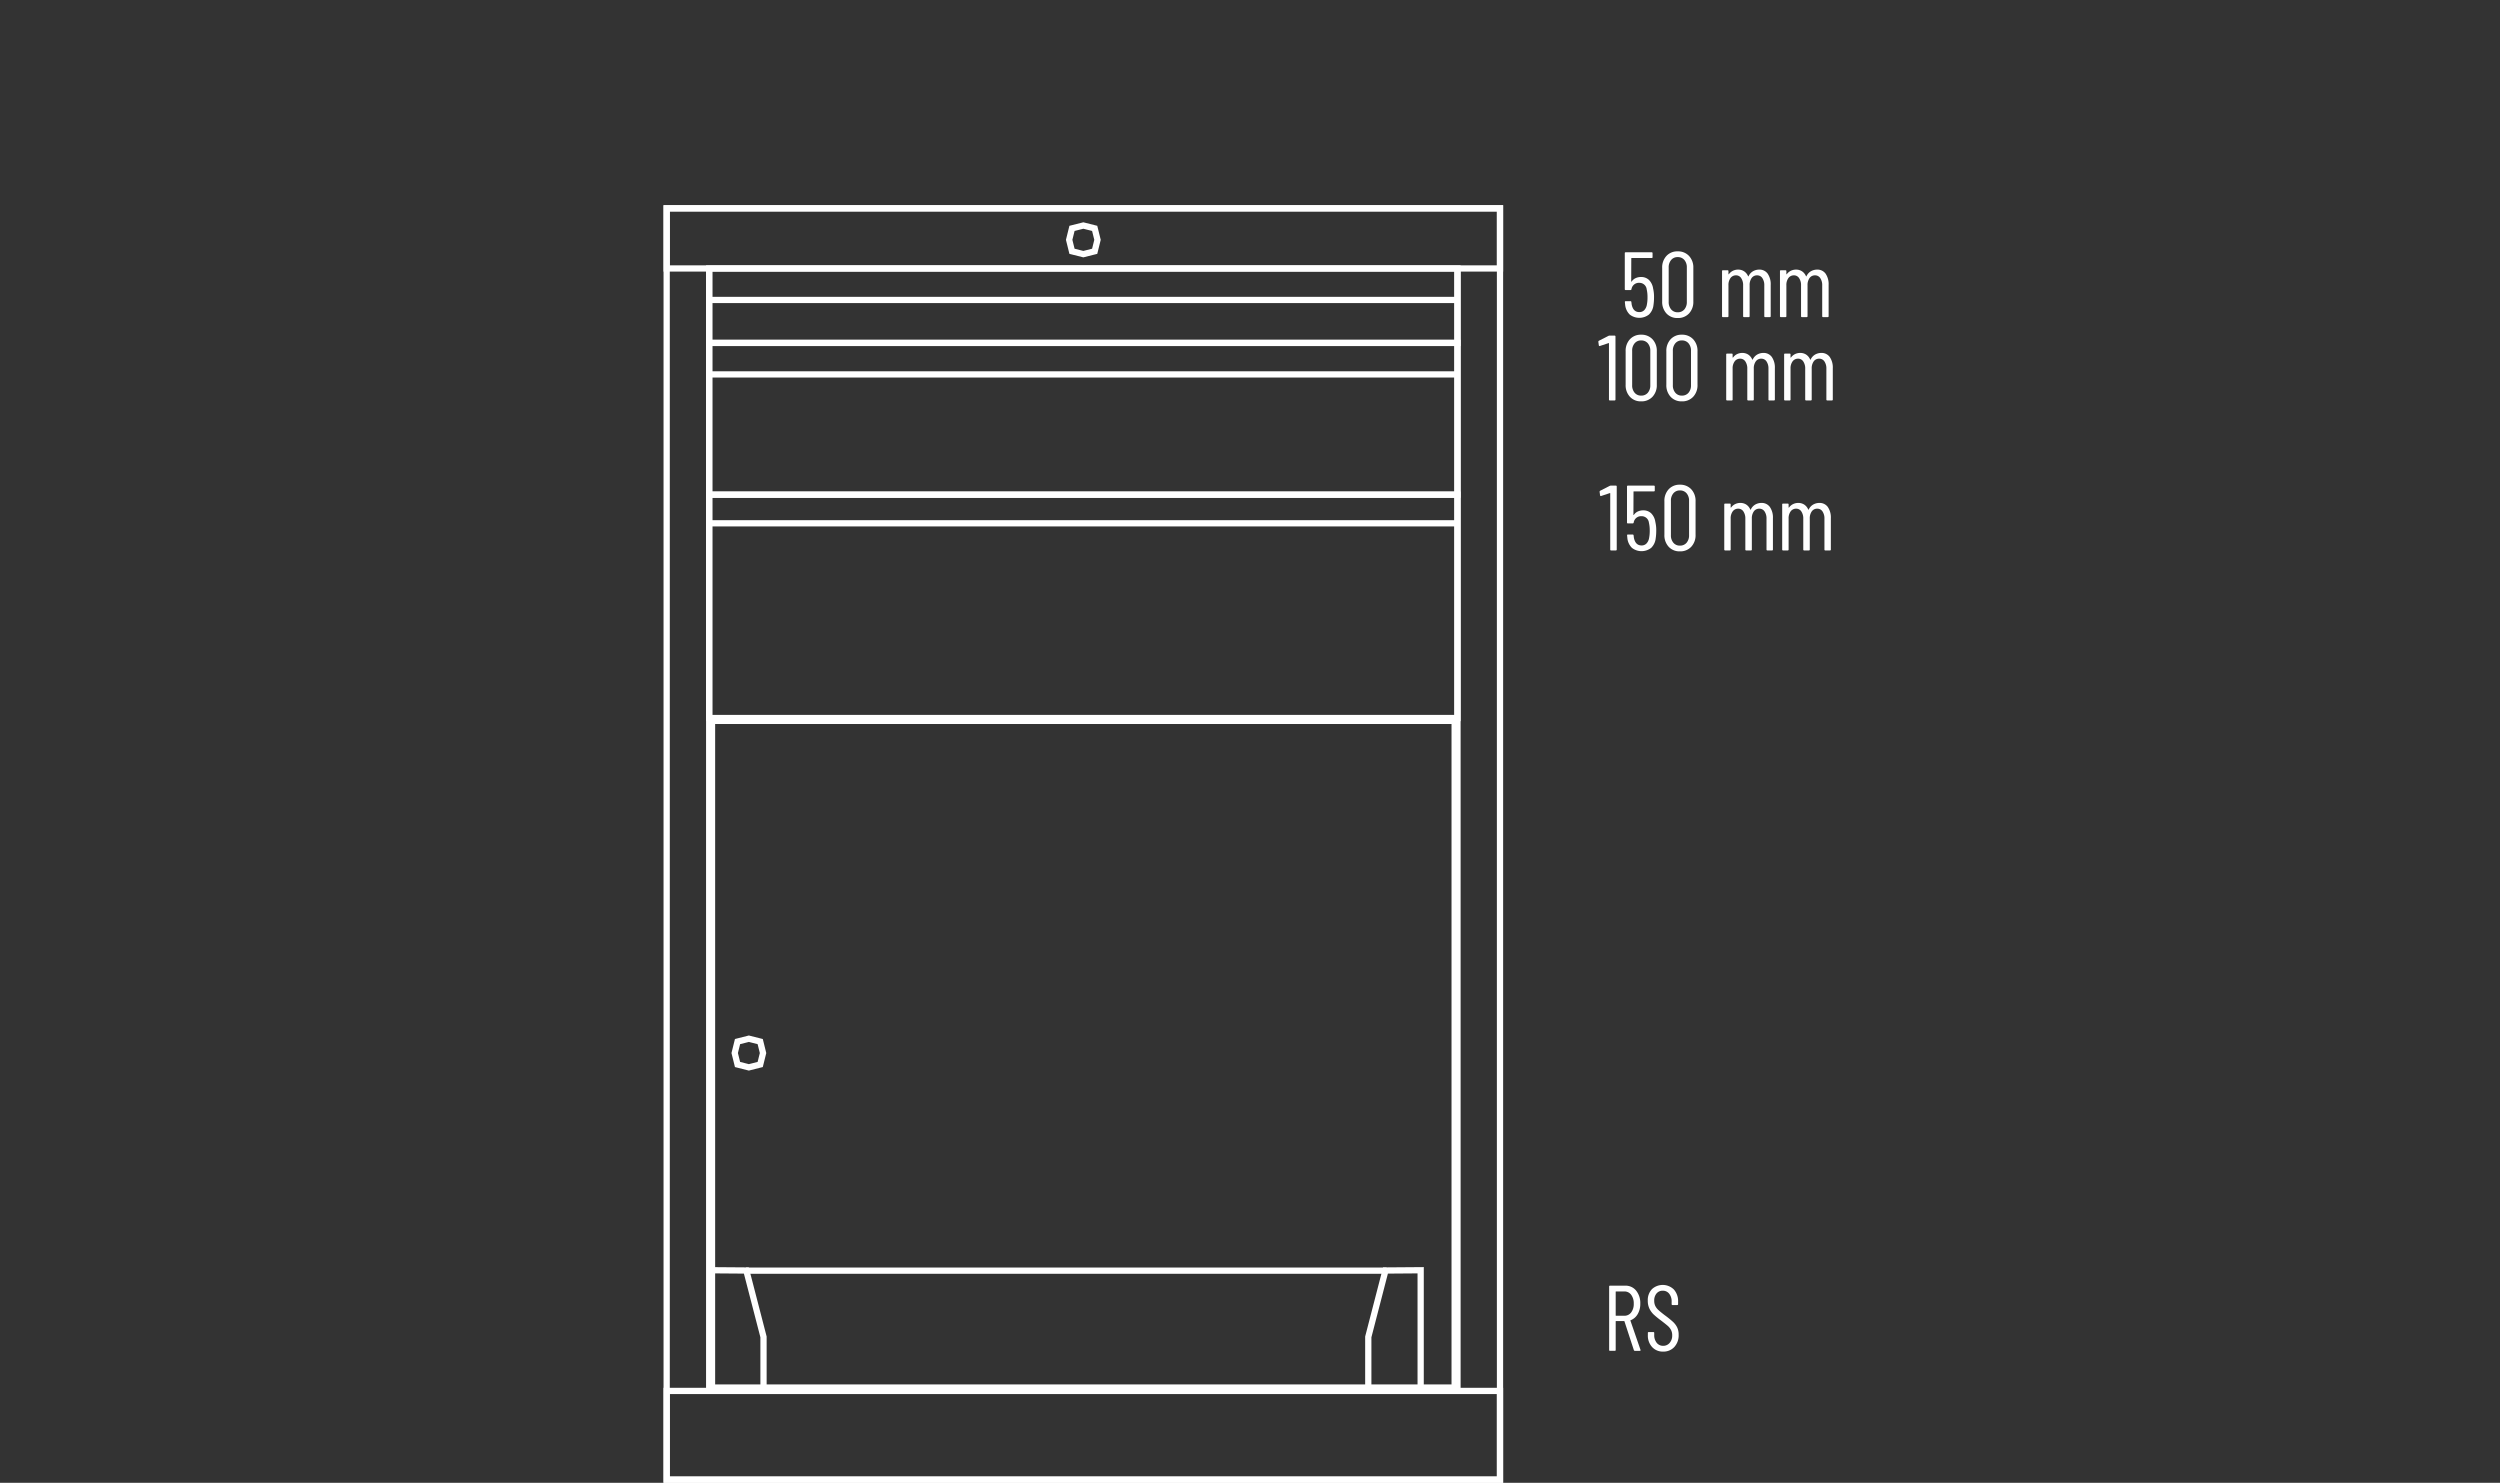 <svg id="Layer_1" data-name="Layer 1" xmlns="http://www.w3.org/2000/svg" viewBox="0 0 300 177.937"><rect x="0" y="0" width="300" height="177.937" fill="#333333" stroke="none"/><defs><style>.cls-1,.cls-4{fill:none;}.cls-2{isolation:isolate;}.cls-3{fill:#fff;}.cls-4{stroke:#fff;stroke-miterlimit:10;stroke-width:0.75px;}</style></defs><title>10-20850-05_ST</title><line class="cls-1" x2="300"/><line class="cls-1" x2="300"/><g class="cls-2"><path class="cls-3" d="M268.304,63.274h.594a.098.098,0,0,1,.11.112v7.555a.098.098,0,0,1-.11.112h-.56a.098.098,0,0,1-.11-.112V64.207a.037.037,0,0,0-.016-.033.035.035,0,0,0-.039,0l-1.034.344-.033.011c-.051,0-.085-.033-.099-.1l-.055-.411v-.022a.147.147,0,0,1,.077-.111l1.133-.577A.298.298,0,0,1,268.304,63.274Z" transform="translate(-75 -5)"/><path class="cls-3" d="M273.749,68.685a6.07,6.07,0,0,1-.066.922,1.851,1.851,0,0,1-.544,1.139,1.883,1.883,0,0,1-2.299.005,1.895,1.895,0,0,1-.556-1.166l-.033-.333v-.022c0-.059.033-.088.099-.088h.561a.11.11,0,0,1,.121.111l.033.267q.177.934.924.934a.795.795,0,0,0,.583-.228,1.251,1.251,0,0,0,.319-.662,4.302,4.302,0,0,0,.077-.888,4.038,4.038,0,0,0-.099-.956.874.874,0,0,0-.88-.777.895.895,0,0,0-.946.767.124.124,0,0,1-.121.101h-.572a.098.098,0,0,1-.11-.112v-4.311a.098.098,0,0,1,.11-.112h3.113a.098.098,0,0,1,.11.112v.467a.098.098,0,0,1-.11.111h-2.398a.039.039,0,0,0-.043.044l-.011,2.756a.036.036,0,0,0,.016.033c.011.007.024.004.038-.012a1.142,1.142,0,0,1,.468-.405,1.505,1.505,0,0,1,.654-.139,1.329,1.329,0,0,1,.956.356,1.806,1.806,0,0,1,.495,1.022A4.228,4.228,0,0,1,273.749,68.685Z" transform="translate(-75 -5)"/><path class="cls-3" d="M275.24,70.613a2.027,2.027,0,0,1-.512-1.439v-4.022a2.03,2.03,0,0,1,.512-1.439,1.755,1.755,0,0,1,1.347-.549,1.788,1.788,0,0,1,1.364.549,2.019,2.019,0,0,1,.517,1.439v4.022a2.017,2.017,0,0,1-.517,1.439,1.786,1.786,0,0,1-1.364.55A1.753,1.753,0,0,1,275.24,70.613Zm2.15-.483a1.344,1.344,0,0,0,.298-.911V65.108a1.344,1.344,0,0,0-.298-.911,1.006,1.006,0,0,0-.803-.344.983.983,0,0,0-.781.344,1.348,1.348,0,0,0-.296.911V69.219a1.348,1.348,0,0,0,.296.911.983.983,0,0,0,.781.344A1.006,1.006,0,0,0,277.39,70.13Z" transform="translate(-75 -5)"/></g><g class="cls-2"><path class="cls-3" d="M287.388,65.841a2.234,2.234,0,0,1,.363,1.356v3.744a.098.098,0,0,1-.11.112h-.55a.098.098,0,0,1-.11-.112V67.263a1.505,1.505,0,0,0-.236-.894.733.733,0,0,0-.622-.328.78.78,0,0,0-.66.322,1.429,1.429,0,0,0-.242.877v3.7a.098.098,0,0,1-.11.112h-.56a.098.098,0,0,1-.11-.112V67.263a1.499,1.499,0,0,0-.237-.894.722.722,0,0,0-.61-.328.794.794,0,0,0-.666.322,1.405,1.405,0,0,0-.247.877v3.7a.098.098,0,0,1-.11.112h-.549a.098.098,0,0,1-.11-.112V65.541a.098.098,0,0,1,.11-.111h.549a.098.098,0,0,1,.11.111v.345a.026.026,0,0,0,.016.027c.012.004.024-.002.039-.016a1.31,1.31,0,0,1,.495-.412,1.408,1.408,0,0,1,.605-.133,1.282,1.282,0,0,1,.726.205,1.321,1.321,0,0,1,.473.584.035.035,0,0,0,.033.022c.015,0,.026-.011.033-.034a1.314,1.314,0,0,1,.539-.588,1.474,1.474,0,0,1,.726-.189A1.201,1.201,0,0,1,287.388,65.841Z" transform="translate(-75 -5)"/></g><g class="cls-2"><path class="cls-3" d="M294.339,65.841a2.234,2.234,0,0,1,.363,1.356v3.744a.098.098,0,0,1-.11.112h-.549a.098.098,0,0,1-.11-.112V67.263a1.505,1.505,0,0,0-.236-.894.733.733,0,0,0-.622-.328.78.78,0,0,0-.66.322,1.429,1.429,0,0,0-.242.877v3.7a.098.098,0,0,1-.11.112h-.56a.098.098,0,0,1-.11-.112V67.263a1.499,1.499,0,0,0-.237-.894.722.722,0,0,0-.61-.328.794.794,0,0,0-.666.322,1.405,1.405,0,0,0-.247.877v3.7a.098.098,0,0,1-.11.112h-.55a.098.098,0,0,1-.11-.112V65.541a.098.098,0,0,1,.11-.111h.55a.098.098,0,0,1,.11.111v.345a.026.026,0,0,0,.016.027c.012.004.024-.002.039-.016a1.31,1.31,0,0,1,.495-.412,1.408,1.408,0,0,1,.605-.133,1.282,1.282,0,0,1,.726.205,1.321,1.321,0,0,1,.473.584.035.035,0,0,0,.033.022c.015,0,.026-.011.033-.034a1.314,1.314,0,0,1,.539-.588,1.474,1.474,0,0,1,.726-.189A1.201,1.201,0,0,1,294.339,65.841Z" transform="translate(-75 -5)"/></g><g class="cls-2"><path class="cls-3" d="M273.483,40.685a5.969,5.969,0,0,1-.066.922,1.845,1.845,0,0,1-.545,1.139,1.883,1.883,0,0,1-2.299.005,1.897,1.897,0,0,1-.555-1.167l-.033-.333v-.022c0-.059.033-.089.098-.089h.561a.109.109,0,0,1,.121.111l.033.267q.174.934.924.934a.797.797,0,0,0,.583-.228,1.255,1.255,0,0,0,.319-.661,4.311,4.311,0,0,0,.077-.889,4.035,4.035,0,0,0-.098-.956.875.875,0,0,0-.88-.778.895.895,0,0,0-.946.767.124.124,0,0,1-.121.1h-.572a.098.098,0,0,1-.11-.111V35.385a.097.097,0,0,1,.11-.111h3.113a.097.097,0,0,1,.11.111v.467a.097.097,0,0,1-.11.111h-2.397a.04.04,0,0,0-.045.045l-.011,2.756a.038.038,0,0,0,.017.033c.011.007.023.003.039-.011a1.131,1.131,0,0,1,.467-.406,1.508,1.508,0,0,1,.655-.139,1.334,1.334,0,0,1,.957.356,1.812,1.812,0,0,1,.494,1.022A4.267,4.267,0,0,1,273.483,40.685Z" transform="translate(-75 -5)"/><path class="cls-3" d="M274.973,42.613a2.028,2.028,0,0,1-.512-1.439V37.152a2.028,2.028,0,0,1,.512-1.439,1.752,1.752,0,0,1,1.347-.55,1.785,1.785,0,0,1,1.364.55,2.014,2.014,0,0,1,.517,1.439v4.022a2.014,2.014,0,0,1-.517,1.439,1.784,1.784,0,0,1-1.364.55A1.751,1.751,0,0,1,274.973,42.613Zm2.15-.483a1.348,1.348,0,0,0,.297-.911V37.107a1.349,1.349,0,0,0-.297-.911,1.006,1.006,0,0,0-.803-.344.98.98,0,0,0-.78.344,1.345,1.345,0,0,0-.298.911V41.218a1.344,1.344,0,0,0,.298.911.979.979,0,0,0,.78.344A1.005,1.005,0,0,0,277.123,42.13Z" transform="translate(-75 -5)"/></g><g class="cls-2"><path class="cls-3" d="M287.121,37.841a2.234,2.234,0,0,1,.363,1.356v3.744a.098.098,0,0,1-.11.111h-.549a.098.098,0,0,1-.11-.111V39.263a1.504,1.504,0,0,0-.236-.894.733.733,0,0,0-.622-.328.781.781,0,0,0-.66.322,1.433,1.433,0,0,0-.242.878v3.7a.098.098,0,0,1-.11.111h-.56a.098.098,0,0,1-.11-.111V39.263a1.498,1.498,0,0,0-.237-.894.722.722,0,0,0-.61-.328.796.796,0,0,0-.666.322,1.408,1.408,0,0,0-.247.878v3.7a.098.098,0,0,1-.11.111h-.55a.098.098,0,0,1-.11-.111V37.541a.098.098,0,0,1,.11-.111h.55a.098.098,0,0,1,.11.111v.345a.025.025,0,0,0,.016.028c.012.004.024-.002.039-.017a1.312,1.312,0,0,1,.495-.411,1.413,1.413,0,0,1,.605-.133,1.276,1.276,0,0,1,.726.206,1.316,1.316,0,0,1,.473.583.034.034,0,0,0,.033.022c.015,0,.026-.011.033-.033a1.313,1.313,0,0,1,.539-.589,1.478,1.478,0,0,1,.726-.189A1.2,1.2,0,0,1,287.121,37.841Z" transform="translate(-75 -5)"/></g><g class="cls-2"><path class="cls-3" d="M294.072,37.841a2.234,2.234,0,0,1,.363,1.356v3.744a.098.098,0,0,1-.11.111h-.55a.098.098,0,0,1-.11-.111V39.263a1.504,1.504,0,0,0-.236-.894.733.733,0,0,0-.622-.328.781.781,0,0,0-.66.322,1.433,1.433,0,0,0-.242.878v3.7a.098.098,0,0,1-.11.111H291.235a.098.098,0,0,1-.11-.111V39.263a1.498,1.498,0,0,0-.237-.894.722.722,0,0,0-.61-.328.796.796,0,0,0-.666.322,1.408,1.408,0,0,0-.247.878v3.7a.098.098,0,0,1-.11.111h-.549a.098.098,0,0,1-.11-.111V37.541a.098.098,0,0,1,.11-.111h.549a.098.098,0,0,1,.11.111v.345a.025.025,0,0,0,.016.028c.012.004.024-.002.039-.017a1.312,1.312,0,0,1,.495-.411,1.413,1.413,0,0,1,.605-.133,1.276,1.276,0,0,1,.726.206,1.316,1.316,0,0,1,.473.583.034.034,0,0,0,.033.022c.015,0,.026-.011.033-.033a1.313,1.313,0,0,1,.539-.589,1.478,1.478,0,0,1,.726-.189A1.2,1.2,0,0,1,294.072,37.841Z" transform="translate(-75 -5)"/></g><g class="cls-2"><path class="cls-3" d="M268.153,45.274h.594a.098.098,0,0,1,.11.112v7.555a.098.098,0,0,1-.11.112H268.186a.098.098,0,0,1-.11-.112V46.207a.036.036,0,0,0-.015-.033.035.035,0,0,0-.039,0l-1.034.344-.033.011c-.051,0-.084-.033-.098-.1l-.056-.411v-.022a.149.149,0,0,1,.077-.111l1.133-.577A.298.298,0,0,1,268.153,45.274Z" transform="translate(-75 -5)"/><path class="cls-3" d="M270.589,52.613a2.027,2.027,0,0,1-.512-1.439v-4.022a2.03,2.03,0,0,1,.512-1.439,1.755,1.755,0,0,1,1.347-.549,1.787,1.787,0,0,1,1.364.549,2.019,2.019,0,0,1,.517,1.439v4.022a2.017,2.017,0,0,1-.517,1.439,1.785,1.785,0,0,1-1.364.55A1.753,1.753,0,0,1,270.589,52.613Zm2.15-.483a1.344,1.344,0,0,0,.297-.911V47.108a1.344,1.344,0,0,0-.297-.911,1.006,1.006,0,0,0-.803-.344.98.98,0,0,0-.78.344,1.344,1.344,0,0,0-.297.911V51.218a1.344,1.344,0,0,0,.297.911.98.98,0,0,0,.78.344A1.006,1.006,0,0,0,272.739,52.13Z" transform="translate(-75 -5)"/><path class="cls-3" d="M275.473,52.613a2.027,2.027,0,0,1-.512-1.439v-4.022a2.03,2.03,0,0,1,.512-1.439,1.755,1.755,0,0,1,1.347-.549,1.787,1.787,0,0,1,1.364.549,2.019,2.019,0,0,1,.517,1.439v4.022a2.017,2.017,0,0,1-.517,1.439,1.785,1.785,0,0,1-1.364.55A1.753,1.753,0,0,1,275.473,52.613Zm2.15-.483a1.344,1.344,0,0,0,.297-.911V47.108a1.344,1.344,0,0,0-.297-.911,1.006,1.006,0,0,0-.803-.344.98.98,0,0,0-.78.344,1.344,1.344,0,0,0-.297.911V51.218a1.344,1.344,0,0,0,.297.911.98.98,0,0,0,.78.344A1.006,1.006,0,0,0,277.623,52.13Z" transform="translate(-75 -5)"/></g><g class="cls-2"><path class="cls-3" d="M287.621,47.841a2.234,2.234,0,0,1,.363,1.356v3.744a.098.098,0,0,1-.11.112h-.549a.098.098,0,0,1-.11-.112V49.263a1.505,1.505,0,0,0-.236-.894.733.733,0,0,0-.622-.328.78.78,0,0,0-.66.322,1.429,1.429,0,0,0-.242.877v3.7a.098.098,0,0,1-.11.112h-.56a.098.098,0,0,1-.11-.112V49.263a1.499,1.499,0,0,0-.237-.894.722.722,0,0,0-.61-.328.794.794,0,0,0-.666.322,1.405,1.405,0,0,0-.247.877v3.7a.098.098,0,0,1-.11.112h-.55a.098.098,0,0,1-.11-.112V47.541a.098.098,0,0,1,.11-.111h.55a.098.098,0,0,1,.11.111v.345a.026.026,0,0,0,.016.027c.012.004.024-.002.039-.016a1.31,1.31,0,0,1,.495-.412,1.408,1.408,0,0,1,.605-.133,1.282,1.282,0,0,1,.726.205,1.321,1.321,0,0,1,.473.584.035.035,0,0,0,.033.022c.015,0,.026-.011.033-.034a1.314,1.314,0,0,1,.539-.588,1.474,1.474,0,0,1,.726-.189A1.201,1.201,0,0,1,287.621,47.841Z" transform="translate(-75 -5)"/></g><g class="cls-2"><path class="cls-3" d="M294.572,47.841a2.234,2.234,0,0,1,.363,1.356v3.744a.098.098,0,0,1-.11.112h-.55a.098.098,0,0,1-.11-.112V49.263a1.505,1.505,0,0,0-.236-.894.733.733,0,0,0-.622-.328.78.78,0,0,0-.66.322,1.429,1.429,0,0,0-.242.877v3.7a.098.098,0,0,1-.11.112H291.735a.098.098,0,0,1-.11-.112V49.263a1.499,1.499,0,0,0-.237-.894.722.722,0,0,0-.61-.328.794.794,0,0,0-.666.322,1.405,1.405,0,0,0-.247.877v3.7a.098.098,0,0,1-.11.112h-.549a.098.098,0,0,1-.11-.112V47.541a.098.098,0,0,1,.11-.111h.549a.098.098,0,0,1,.11.111v.345a.026.026,0,0,0,.016.027c.012.004.024-.002.039-.016a1.31,1.31,0,0,1,.495-.412,1.408,1.408,0,0,1,.605-.133,1.282,1.282,0,0,1,.726.205,1.321,1.321,0,0,1,.473.584.035.035,0,0,0,.033.022c.015,0,.026-.011.033-.034a1.314,1.314,0,0,1,.539-.588,1.474,1.474,0,0,1,.726-.189A1.201,1.201,0,0,1,294.572,47.841Z" transform="translate(-75 -5)"/></g><g class="cls-2"><path class="cls-3" d="M271.062,167.012l-1.129-3.453a.043.043,0,0,0-.044-.034h-.962a.04.04,0,0,0-.044.045v3.419a.098.098,0,0,1-.111.111h-.563a.098.098,0,0,1-.111-.111v-7.598a.098.098,0,0,1,.111-.111h1.824a1.617,1.617,0,0,1,1.305.598,2.358,2.358,0,0,1,.497,1.559,2.417,2.417,0,0,1-.309,1.251,1.681,1.681,0,0,1-.841.737.041.041,0,0,0-.033.056l1.206,3.497.011.045c0,.052-.034.078-.1.078h-.575A.128.128,0,0,1,271.062,167.012Zm-2.179-6.994v2.827a.039.039,0,0,0,.044.044h.995a.986.986,0,0,0,.818-.397,1.666,1.666,0,0,0,.31-1.055,1.693,1.693,0,0,0-.31-1.061.983.983,0,0,0-.818-.402h-.995A.039.039,0,0,0,268.883,160.018Z" transform="translate(-75 -5)"/><path class="cls-3" d="M273.252,166.644a2.017,2.017,0,0,1-.509-1.43v-.257a.098.098,0,0,1,.111-.111h.542a.098.098,0,0,1,.111.111v.224a1.458,1.458,0,0,0,.298.955.956.956,0,0,0,.775.363.994.994,0,0,0,.774-.347,1.322,1.322,0,0,0,.309-.916,1.346,1.346,0,0,0-.149-.654,1.728,1.728,0,0,0-.387-.48q-.237-.207-.79-.631a11.215,11.215,0,0,1-.874-.71,2.405,2.405,0,0,1-.525-.709,2.165,2.165,0,0,1-.204-.972,1.89,1.89,0,0,1,.497-1.38,1.906,1.906,0,0,1,2.638.045,2.1,2.1,0,0,1,.503,1.469v.279a.099.099,0,0,1-.111.112h-.553a.099.099,0,0,1-.111-.112v-.29a1.474,1.474,0,0,0-.293-.955.951.951,0,0,0-.779-.363.939.939,0,0,0-.73.319,1.295,1.295,0,0,0-.288.899,1.39,1.39,0,0,0,.127.609,1.675,1.675,0,0,0,.382.497q.255.235.752.614a11.717,11.717,0,0,1,.99.799,2.333,2.333,0,0,1,.503.67,1.993,1.993,0,0,1,.177.878,2.059,2.059,0,0,1-.52,1.469,1.755,1.755,0,0,1-1.338.553A1.726,1.726,0,0,1,273.252,166.644Z" transform="translate(-75 -5)"/></g><polygon class="cls-4" points="80 25 180 25 180 177.562 80 177.562 80 25 80 25"/><polygon class="cls-4" points="80 25 180 25 180 32.216 80 32.216 80 25 80 25"/><polygon class="cls-4" points="131.701 28.779 131.361 27.405 130.001 27.062 128.639 27.405 128.299 28.779 128.639 30.154 130.001 30.498 131.361 30.154 131.701 28.779 131.701 28.779"/><polygon class="cls-4" points="80 166.91 180 166.91 180 177.562 80 177.562 80 166.91 80 166.91"/><line class="cls-4" x1="85.102" y1="32.216" x2="85.102" y2="166.91"/><line class="cls-4" x1="174.898" y1="32.216" x2="174.898" y2="166.91"/><line class="cls-4" x1="89.524" y1="152.479" x2="166.395" y2="152.479"/><polygon class="cls-4" points="91.565 126.365 91.225 124.99 89.864 124.646 88.504 124.99 88.164 126.365 88.504 127.739 89.864 128.083 91.225 127.739 91.565 126.365 91.565 126.365"/><polygon class="cls-4" points="85.443 86.506 174.558 86.506 174.558 166.506 85.443 166.506 85.443 86.506 85.443 86.506"/><polyline class="cls-4" points="85.102 41.15 85.102 59.361 174.898 59.361 174.898 41.15 85.102 41.15 85.102 44.929 174.898 44.929"/><polyline class="cls-4" points="85.102 59.361 85.102 86.162 174.898 86.162 174.898 59.361 85.102 59.361 85.102 62.797 174.898 62.797"/><polyline class="cls-4" points="85.102 32.216 85.102 41.15 174.898 41.15 174.898 32.216 85.102 32.216 85.102 35.995 174.898 35.995"/><polygon class="cls-4" points="85.337 152.429 89.559 152.461 91.622 160.429 91.622 166.714 85.337 166.714 85.337 152.429"/><polygon class="cls-4" points="170.479 152.429 166.257 152.461 164.194 160.429 164.194 166.714 170.479 166.714 170.479 152.429"/></svg>